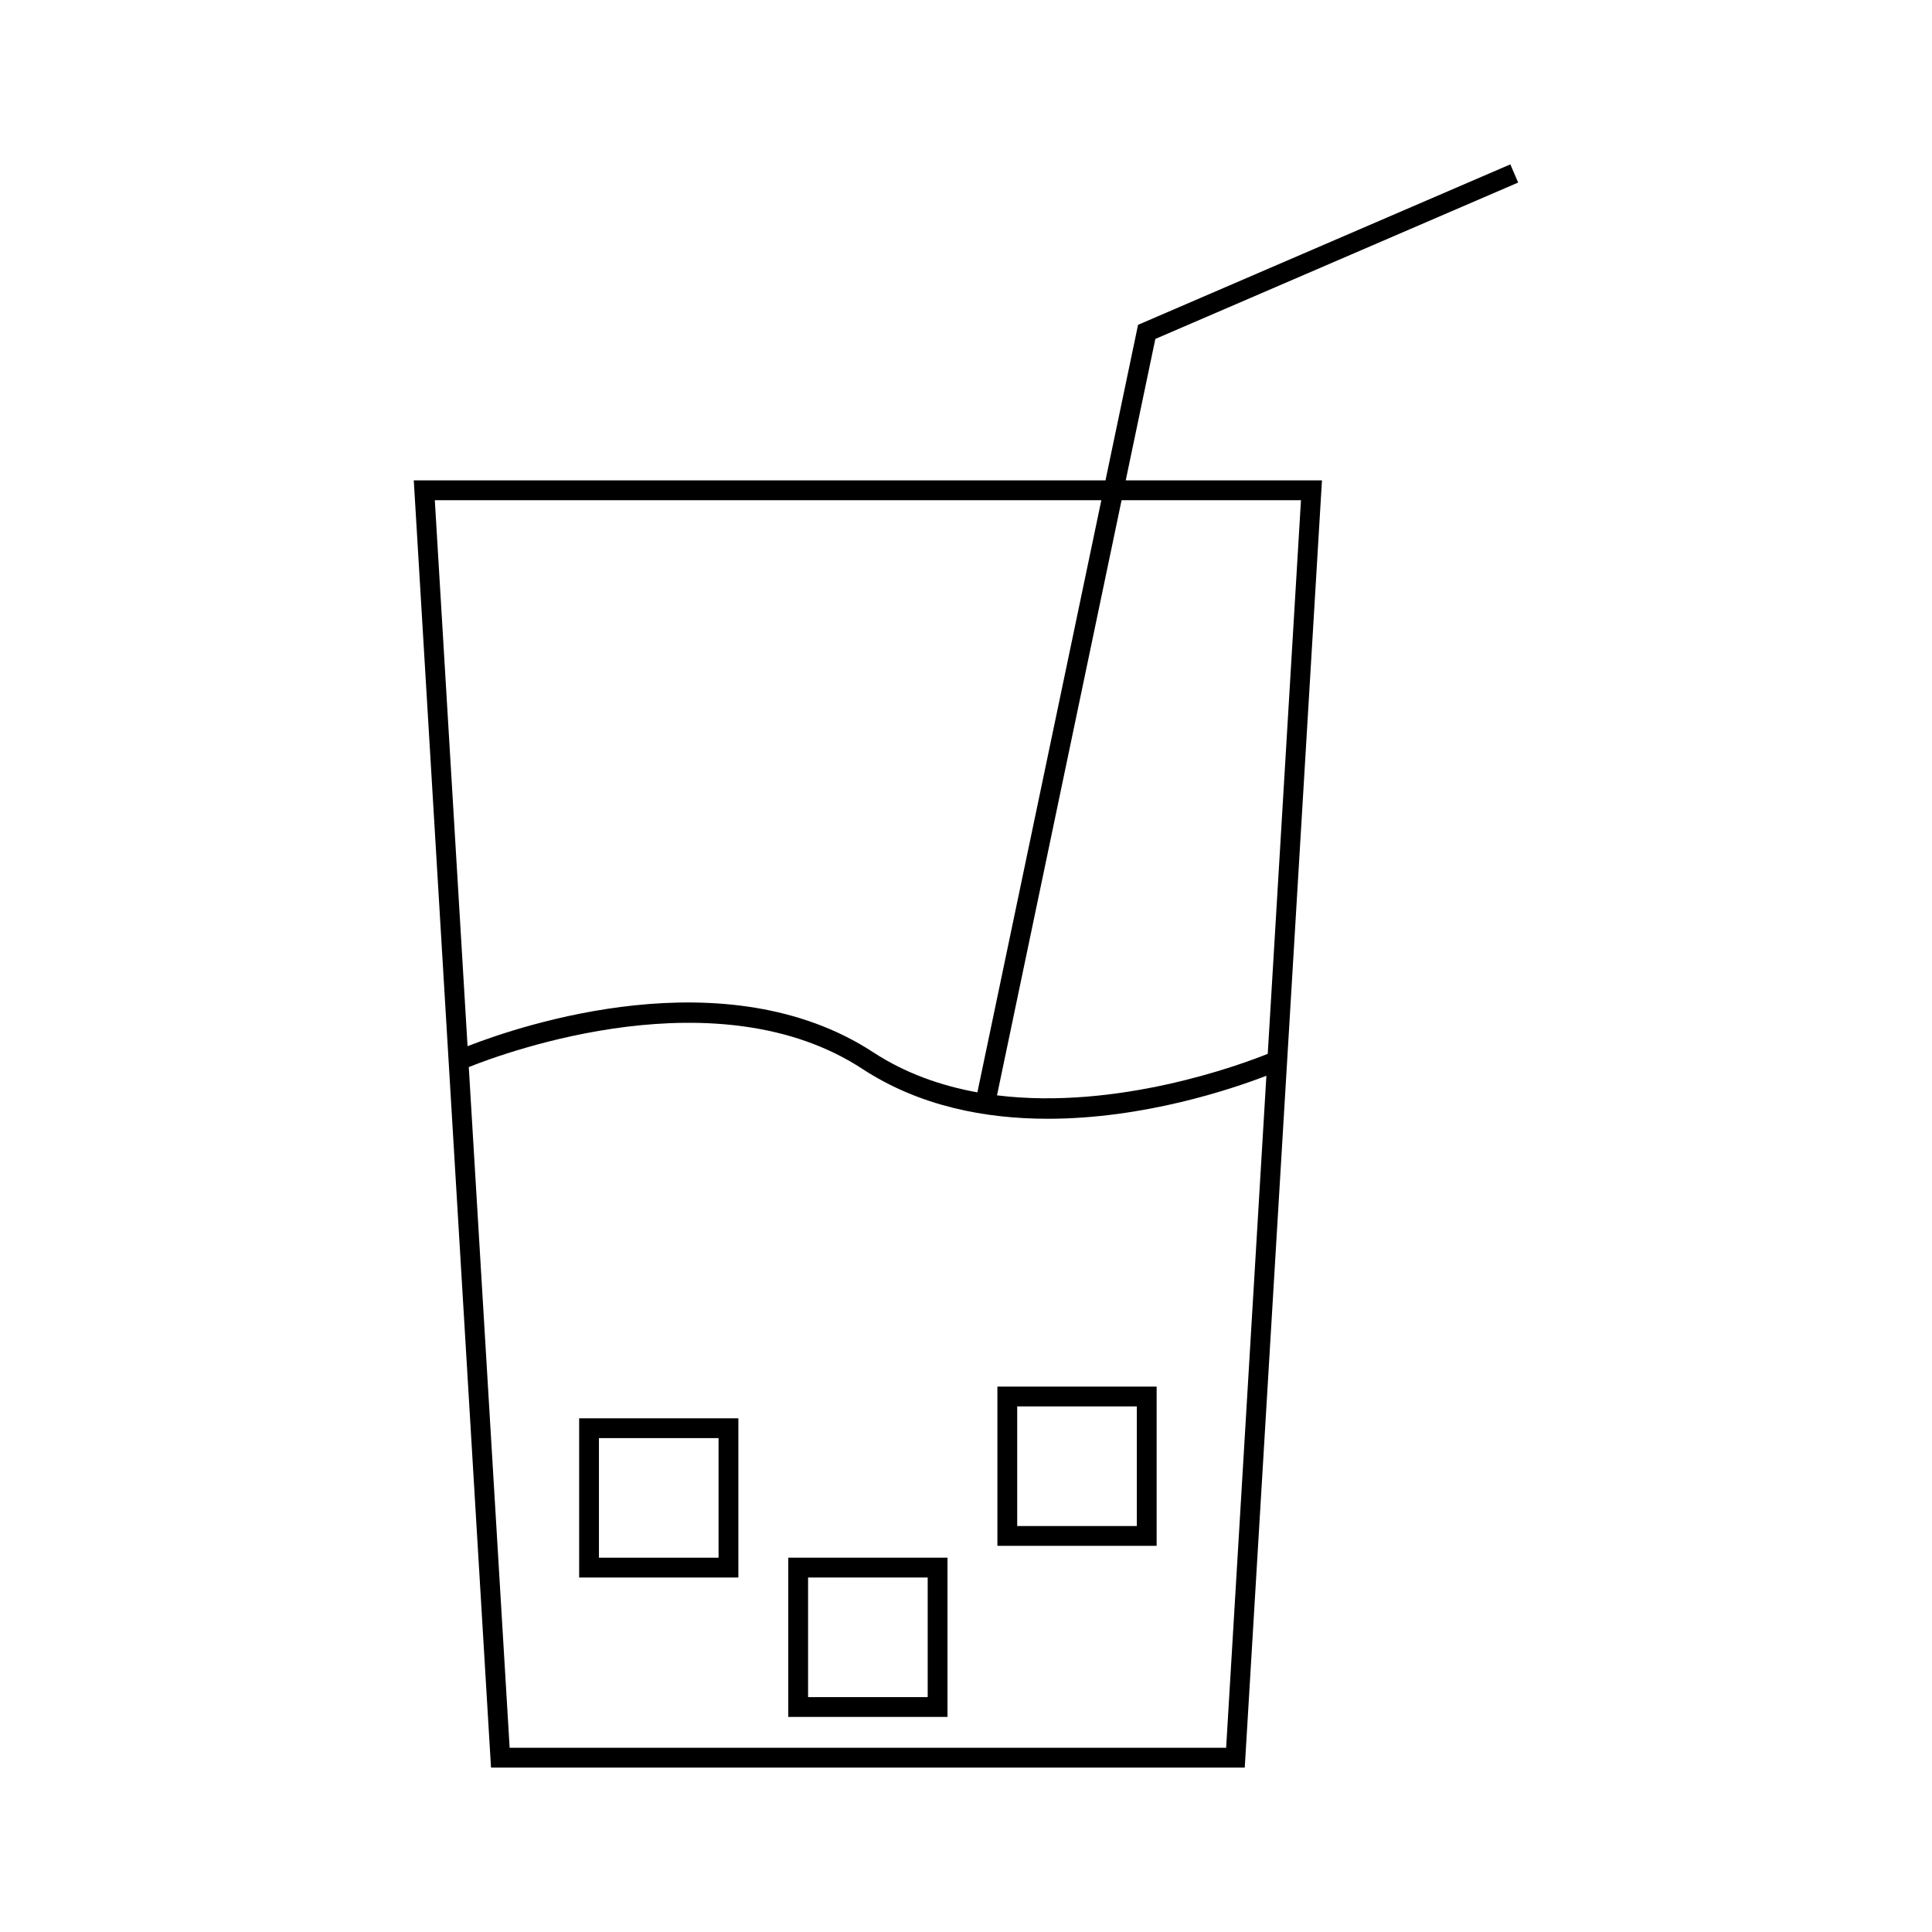 <?xml version="1.0" encoding="UTF-8"?>
<!-- Uploaded to: SVG Repo, www.svgrepo.com, Generator: SVG Repo Mixer Tools -->
<svg fill="#000000" width="800px" height="800px" version="1.1" viewBox="144 144 512 512" xmlns="http://www.w3.org/2000/svg">
 <g>
  <path d="m297.48 562.06h42.195v-42.195h-42.195zm5.246-36.949h31.699v31.699h-31.699z"/>
  <path d="m352.9 599h42.195v-42.195h-42.195zm5.25-36.945h31.699v31.699h-31.699z"/>
  <path d="m408.32 553.66h42.199v-42.195h-42.199zm5.25-36.945h31.703v31.699h-31.703z"/>
  <path d="m450.18 233.82 96.152-41.445-2.078-4.816-98.656 42.523-8.633 41.227h-183.31l20.469 341.12h199.75l20.293-338.34 0.172-2.781h-52.008zm-190.95 42.734h176.64l-32.852 156.93c-9.609-1.738-19.047-5.027-27.59-10.613-39.055-25.531-93.305-7.168-107.52-1.621zm209.71 330.62h-189.88l-10.828-180.39c10.293-4.113 66.141-24.488 104.32 0.488 15.16 9.914 32.609 13.215 49.121 13.211 25.574 0 48.879-7.91 57.934-11.402zm19.832-330.62-8.805 146.72c-7.133 2.871-39.695 14.957-71.75 11.004l33.016-157.72z"/>
 </g>
</svg>